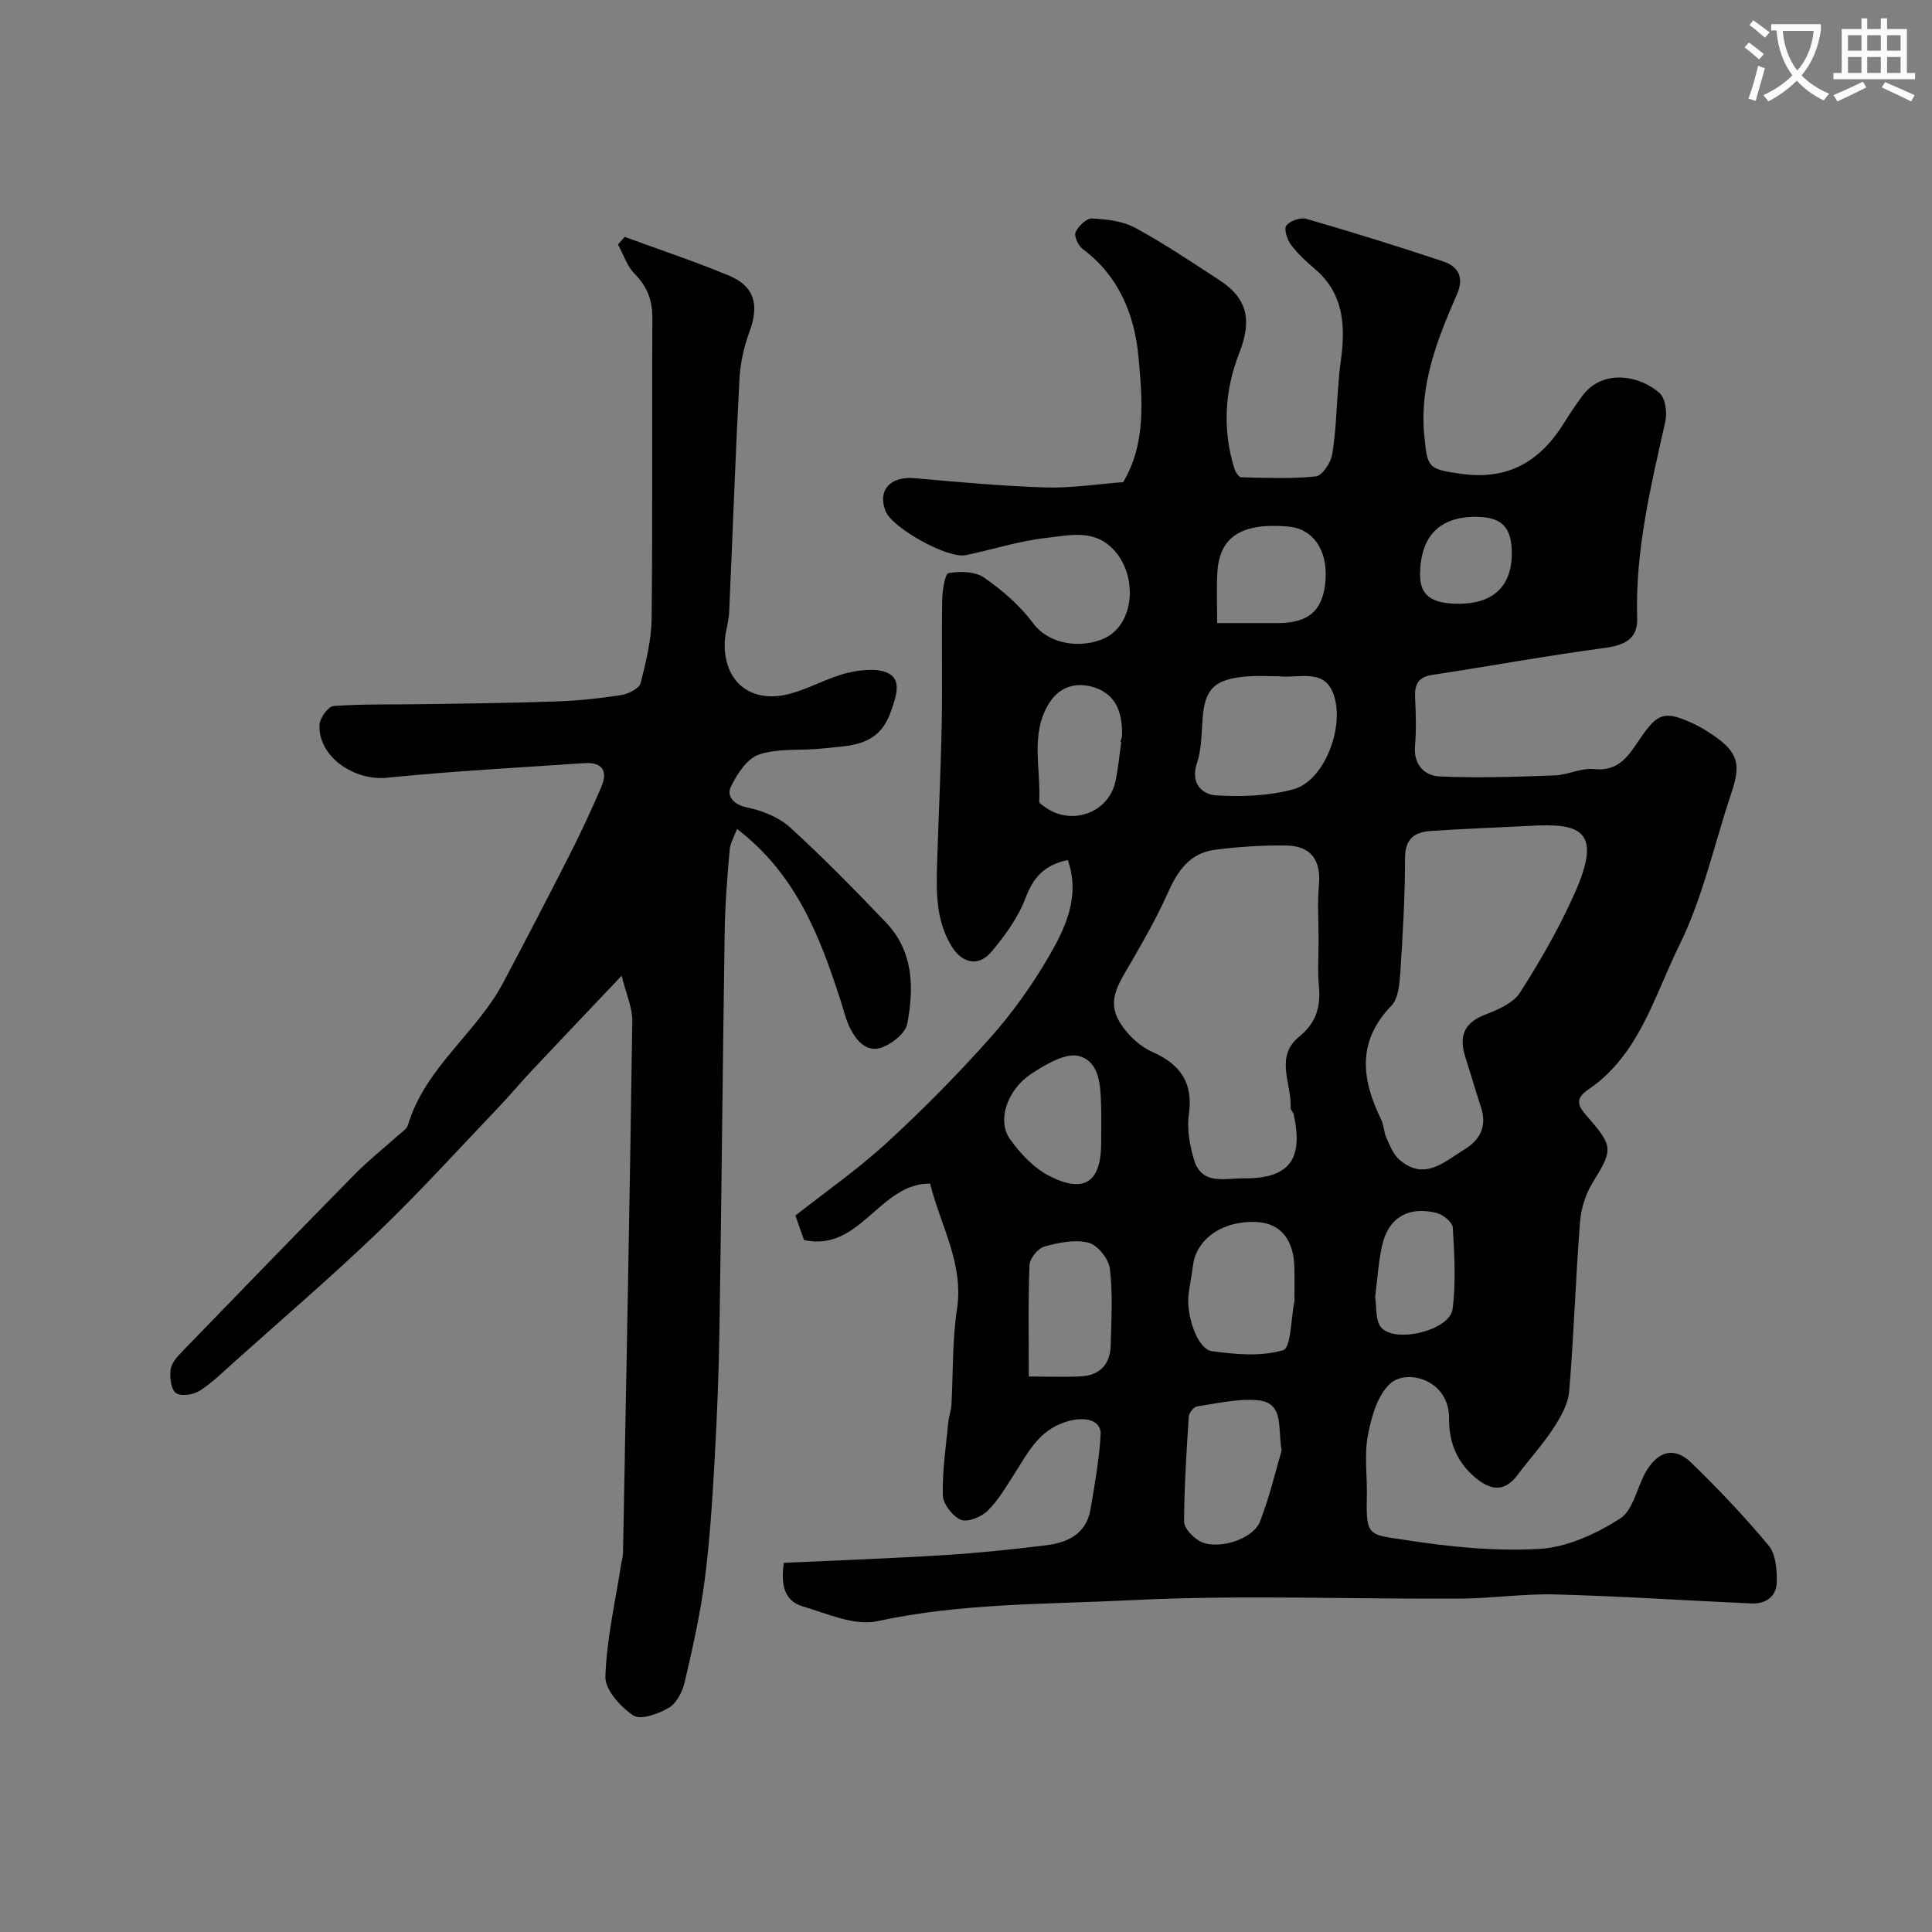 <svg enable-background="new 0 0 400 400" viewBox="0 0 400 400" xmlns="http://www.w3.org/2000/svg"><rect x="0" y="0" width="400" height="400" fill="#808080" stroke="none"/><path d="m362.1 8.8c1.1.8 2.1 1.6 3.1 2.4l-1 1.1c-1.3-1.1-2.3-2-3-2.5zm1.9 4.8c.5.2.9.4 1.4.5-.6 2.3-1.3 4.5-1.9 6.8l-1.5-.5c.8-2.1 1.4-4.3 2-6.8zm-1-9.4c1.3.9 2.4 1.8 3.4 2.5l-1 1.1c-1.4-1.2-2.4-2.1-3.2-2.6zm3.7 2.2v-1.4h10.3v1.2c-.5 3.6-1.8 6.8-4 9.4 1.5 1.6 3.4 2.8 5.7 3.8-.3.4-.7.8-1.1 1.4-2.3-1.1-4.1-2.5-5.6-4.1-1.6 1.6-3.6 3.1-5.9 4.3-.3-.5-.7-.9-1-1.3 2.4-1.1 4.4-2.5 6-4.1-1.9-2.5-3-5.6-3.3-9.3h-1.1zm8.8 0h-6.4c.3 3.3 1.3 6 3 8.2 2-2.2 3.1-5.1 3.4-8.2z" fill="#fbfcfa"/><path d="m385.3 3.8h1.3v2.2h2.8v-2.2h1.3v2.2h4.1v9.1h1.7v1.3h-16.9v-1.3h1.7v-9.1h4.1v-2.2zm.4 13.1.7 1.2c-1.8.9-3.8 1.9-6 2.9-.2-.4-.5-.8-.8-1.3 2.3-1 4.3-1.9 6.1-2.8zm-3.1-6.4h2.8v-3.2h-2.8zm0 4.6h2.8v-3.3h-2.8zm4-4.6h2.8v-3.2h-2.8zm0 4.6h2.8v-3.3h-2.8zm3.7 1.9c2.1.9 4.1 1.8 6.1 2.7l-.7 1.3c-2.2-1.1-4.2-2-6.1-2.9zm3.2-9.7h-2.8v3.2h2.8zm-2.8 7.8h2.8v-3.3h-2.8z" fill="#fbfcfa"/><g fill="#010102"><path d="m162.29 323.57c11.31-.53 22.34-.92 33.35-1.61 7.05-.44 14.08-1.18 21.09-2.05 4.44-.55 8.21-2.44 9.05-7.44.86-5.14 1.81-10.29 2.09-15.48.17-3.22-3.86-4.03-8.27-2.22-4.95 2.03-7.05 6.47-9.69 10.55-1.68 2.61-3.28 5.38-5.47 7.5-1.32 1.27-4.13 2.42-5.51 1.83-1.72-.73-3.69-3.28-3.73-5.09-.12-5.07.66-10.17 1.15-15.26.11-1.13.57-2.23.63-3.35.38-6.62.15-13.33 1.15-19.85 1.45-9.47-3.38-17.28-5.57-26.05-10.51-.07-14.44 14.22-26.1 11.69-.42-1.19-.88-2.52-1.78-5.07 6.09-4.8 12.84-9.51 18.85-15.01 7.47-6.84 14.62-14.09 21.36-21.65 4.57-5.12 8.66-10.81 12.12-16.74 3.55-6.07 6.71-12.63 4.07-20.21-4.88 1.01-7.17 3.64-8.78 7.92-1.5 3.99-4.2 7.67-6.96 11-2.69 3.25-6.13 2.55-8.35-1.11-3.25-5.35-3.15-11.29-2.97-17.22.29-9.6.77-19.2.95-28.8.16-8.5-.05-17 .1-25.49.03-2.01.53-5.55 1.33-5.7 2.36-.46 5.52-.34 7.4.96 3.74 2.6 7.35 5.74 10.06 9.37 4.27 5.71 13 5.03 16.51 2.1 4.58-3.83 4.56-11.79.88-16.48-4.17-5.31-9.6-3.79-14.61-3.24-5.62.62-11.11 2.41-16.69 3.57-3.7.78-15.17-5.59-16.58-9.07-1.77-4.38.98-7.33 6.01-6.87 9.01.81 18.04 1.63 27.08 1.92 5.24.17 10.51-.68 16.08-1.1 4.8-8.05 3.96-17.13 3.18-25.83-.78-8.73-4.03-16.82-11.57-22.45-.91-.68-1.83-2.65-1.47-3.45.57-1.27 2.27-2.92 3.41-2.86 3.01.16 6.31.52 8.9 1.92 6.01 3.25 11.7 7.09 17.44 10.82 6.05 3.93 6.72 8.56 4.14 15.14-3.02 7.68-3.51 15.84-1 23.93.22.7.92 1.77 1.41 1.78 5.15.11 10.35.35 15.45-.19 1.31-.14 3.07-2.77 3.37-4.48.78-4.53.87-9.18 1.24-13.79.15-1.8.27-3.6.52-5.38 1.04-7.27.8-14.13-5.43-19.39-1.78-1.5-3.52-3.13-4.89-4.98-.77-1.05-1.46-3.28-.92-3.92.82-.98 2.93-1.73 4.15-1.38 9.49 2.75 18.93 5.67 28.3 8.8 3.11 1.04 4.43 3.25 2.88 6.82-4.07 9.33-7.81 18.67-6.76 29.32.66 6.66.76 6.89 7.72 7.86 9.62 1.34 16.23-2.58 21.13-10.42 1.21-1.93 2.47-3.84 3.82-5.67 4.28-5.82 12.02-4.23 16.03-.65 1.22 1.09 1.61 4.05 1.2 5.88-3 13.43-6.27 26.78-5.83 40.72.14 4.27-2.53 5.61-6.63 6.16-11.96 1.6-23.83 3.79-35.76 5.59-3.03.46-3.72 2.05-3.59 4.77.16 3.32.27 6.68-.02 9.99-.34 3.85 2.03 6.11 4.94 6.26 7.97.39 15.99.08 23.99-.2 2.73-.1 5.51-1.6 8.14-1.31 5.27.57 7.26-2.99 9.58-6.37 3.55-5.19 4.97-5.71 10.44-3.29 1.63.72 3.18 1.66 4.66 2.66 5.27 3.57 5.69 6.17 3.78 11.87-3.55 10.57-5.92 21.72-10.81 31.62-5.18 10.48-8.29 22.69-18.82 29.84-2.95 2-2.07 3.5-.34 5.48 5.58 6.39 5.45 6.93 1.18 13.88-1.45 2.37-2.36 5.36-2.58 8.13-.9 11.66-1.27 23.37-2.24 35.03-.22 2.61-1.74 5.29-3.23 7.57-2.23 3.42-5.01 6.47-7.47 9.74-2.8 3.73-5.73 3.09-8.83.45-3.77-3.2-5.37-7.31-5.34-12.19.05-8.02-8.74-10.32-12.18-7.2-2.67 2.43-3.93 6.99-4.64 10.82-.77 4.19-.07 8.64-.2 12.96-.23 7.97.71 7.47 7.72 8.57 9.24 1.44 18.74 2.42 28.03 1.88 5.72-.33 11.73-3.12 16.67-6.27 2.8-1.79 3.52-6.65 5.5-9.94 2.49-4.13 5.85-4.91 9.2-1.67 5.64 5.45 11.06 11.18 16.08 17.2 1.46 1.76 1.7 4.92 1.68 7.43-.03 3.03-2.19 4.69-5.28 4.55-13.52-.61-27.03-1.51-40.56-1.87-6.59-.18-13.2.83-19.8.87-22.68.12-45.41-.81-68.04.32-17.5.88-35.17.57-52.56 4.35-4.72 1.03-10.39-1.59-15.46-3.07-3.75-1.12-4.56-4.39-3.88-9.01zm110.71-128.87c0-3.83-.27-7.69.07-11.49.46-5.16-1.68-8.08-6.75-8.15-4.93-.08-9.91.25-14.8.88-5.06.66-7.63 4.21-9.65 8.75-2.62 5.88-5.91 11.47-9.15 17.05-2.59 4.46-3.25 7.59.85 12.24 1.38 1.57 3.18 3 5.08 3.84 5.74 2.55 8.44 6.39 7.49 12.94-.43 2.98.18 6.29 1.03 9.24 1.59 5.48 6.39 3.93 10.28 3.96 9.44.08 12.46-3.83 10.39-13.26-.1-.47-.66-.9-.63-1.34.26-4.96-3.38-10.56 1.78-14.73 3.51-2.84 4.48-6.19 4.08-10.46-.31-3.12-.07-6.3-.07-9.47zm43.47-23.7c-6.75.34-13.51.59-20.26 1.05-3.3.22-5.3 1.56-5.31 5.56-.01 7.92-.46 15.84-.98 23.75-.16 2.37-.41 5.38-1.87 6.89-7.18 7.44-6.14 15.27-2.09 23.55.56 1.14.53 2.57 1.06 3.73.74 1.61 1.42 3.46 2.69 4.56 5.22 4.51 9.3.46 13.53-2.14 3.39-2.09 4.64-4.93 3.35-8.82-1.12-3.38-2.1-6.81-3.19-10.21-1.36-4.21-.43-7.11 4.06-8.84 2.65-1.02 5.83-2.37 7.23-4.56 4.18-6.51 8.06-13.3 11.23-20.35 6.09-13.51 1.12-14.8-9.45-14.17zm-51.7-30.99c-2.16 0-4.32-.14-6.47.03-6.85.53-8.85 2.52-9.32 8.78-.23 3.09-.21 6.32-1.17 9.2-1.4 4.23 1.1 6.48 4.05 6.66 5.31.32 10.92.11 16.01-1.3 6-1.67 10.13-11.75 8.57-18.46-1.62-7.01-7.33-4.35-11.67-4.91zm3.23 128.44c0-1.99.04-3.99-.01-5.98-.13-5.85-2.87-9.19-7.74-9.46-6.95-.39-12.56 3.42-13.25 8.96-.24 1.93-.63 3.84-.89 5.76-.62 4.48 1.77 11.59 4.78 12.01 4.89.68 10.21 1.16 14.77-.2 1.64-.49 1.61-6.57 2.33-10.1.07-.32.01-.66.01-.99zm-2.66 31.88c-.83-4.9.58-9.95-5.03-10.43-4.1-.35-8.33.66-12.47 1.29-.69.1-1.67 1.34-1.72 2.11-.47 7.23-.93 14.48-.97 21.72-.01 1.33 1.67 3.09 3.02 3.93 3.44 2.16 11.19-.07 12.7-3.94 2-5.1 3.23-10.49 4.47-14.68zm-52.34-15.34c4.01 0 7.47.16 10.91-.04 3.85-.23 5.95-2.56 6.05-6.37.13-5.31.45-10.67-.17-15.91-.24-2.03-2.55-4.9-4.42-5.38-2.82-.72-6.19-.03-9.12.79-1.33.37-3.04 2.44-3.1 3.8-.31 7.45-.15 14.91-.15 23.11zm15-51.41c0-1.33.04-2.65-.01-3.98-.14-4.28-.04-9.6-4.5-10.93-2.75-.82-6.98 1.69-9.94 3.63-5.06 3.34-7.16 9.69-4.46 13.51 2.15 3.04 5.03 6.09 8.29 7.73 7.21 3.62 10.61 1.11 10.61-6.97.01-1 .01-1.99.01-2.99zm24-104.58c4.69 0 8.67.01 12.65 0 6.45-.03 9.35-2.71 9.79-9.01.43-6.19-2.64-10.54-7.76-10.98-9.62-.82-14.21 2.1-14.64 9.51-.19 3.28-.04 6.59-.04 10.48zm-19.85 24.63c-.06-.01-.12-.02-.18-.03.12-.48.33-.95.34-1.43.07-4.35-1.07-8.24-5.55-9.78-3.75-1.29-7.34-.35-9.55 3.19-3.98 6.39-1.68 13.54-2.06 20.36-.02.38.81.87 1.3 1.22 5.43 3.87 13.06 1.12 14.47-5.3.6-2.7.83-5.48 1.23-8.23zm52.56 114.86c.33 2-.01 4.79 1.21 6.29 2.82 3.45 14.23.67 14.81-3.71.74-5.55.38-11.28.06-16.9-.06-1.1-1.99-2.69-3.31-3.03-5.95-1.51-10.13 1.05-11.37 6.9-.72 3.33-.93 6.77-1.4 10.45zm17.29-143.49c7.25 0 11.09-3.72 11-10.68-.07-5.26-2.16-7.31-7.47-7.32-7.51-.01-11.43 4.02-11.52 11.84-.06 4.36 2.27 6.16 7.99 6.16z"/><path d="m129.33 49.04c7.21 2.65 14.52 5.08 21.61 8.03 5.34 2.22 6.28 6.14 4.21 11.68-1.17 3.14-1.9 6.6-2.07 9.95-.84 16.02-1.39 32.06-2.12 48.09-.1 2.11-.87 4.2-.92 6.3-.2 8.27 5.65 12.79 13.79 10.47 4.04-1.15 7.8-3.35 11.86-4.3 2.79-.65 6.6-1.01 8.66.39 2.28 1.55 1.1 4.86.01 7.89-2.58 7.16-8.46 6.79-14.02 7.42-4.4.5-9.08-.1-13.16 1.24-2.5.82-4.65 4.12-5.91 6.8-.82 1.74.53 3.59 3.37 4.17 3.15.65 6.59 2 8.92 4.12 6.89 6.27 13.42 12.96 19.87 19.7 5.72 5.98 5.82 13.53 4.41 20.97-.37 1.93-3.05 4.06-5.15 4.87-3.11 1.19-5.29-1.2-6.63-3.83-.94-1.86-1.41-3.96-2.06-5.96-4.27-13.17-9.13-25.99-21.4-35.41-.58 1.57-1.42 2.9-1.53 4.3-.48 5.59-.95 11.19-1.03 16.79-.41 27.26-.65 54.52-1.07 81.78-.14 9.27-.49 18.54-1.02 27.79-.47 8.35-.99 16.71-2.07 24.99-.92 7.06-2.51 14.06-4.13 21-.46 1.95-1.66 4.33-3.25 5.28-2.14 1.27-5.85 2.61-7.35 1.62-2.66-1.76-5.9-5.33-5.81-8.04.25-7.77 2.05-15.49 3.25-23.23.13-.81.38-1.62.4-2.43.69-36.69 1.4-73.38 1.92-110.07.04-2.78-1.27-5.58-2.2-9.4-6.69 7.06-12.68 13.34-18.63 19.67-2.37 2.52-4.58 5.19-6.97 7.69-8.23 8.62-16.24 17.47-24.83 25.71-9.64 9.25-19.8 17.96-29.75 26.87-2.33 2.08-4.58 4.33-7.19 5.99-1.3.83-3.85 1.22-4.9.48-1.03-.72-1.31-3.18-1.13-4.78.14-1.3 1.28-2.65 2.28-3.68 11.95-12.36 23.92-24.7 35.98-36.96 2.77-2.81 5.9-5.27 8.84-7.91.74-.67 1.8-1.3 2.05-2.15 3.53-11.89 14.16-19 19.72-29.49 4.72-8.9 9.37-17.83 13.93-26.82 2.27-4.47 4.37-9.04 6.36-13.64 1.41-3.26.36-5.25-3.44-4.99-13.63.93-27.29 1.64-40.87 3.02-6.85.7-14.31-4.37-14.01-10.95.06-1.4 1.8-3.82 2.91-3.9 6.17-.44 12.39-.28 18.58-.38 9.27-.15 18.55-.24 27.81-.57 4.42-.16 8.86-.64 13.23-1.33 1.46-.23 3.66-1.35 3.95-2.46 1.13-4.4 2.23-8.96 2.28-13.47.23-20.66.03-41.32.16-61.98.02-3.75-1.02-6.6-3.67-9.28-1.59-1.6-2.33-4.03-3.45-6.08.45-.52.91-1.05 1.38-1.58z"/></g></svg>